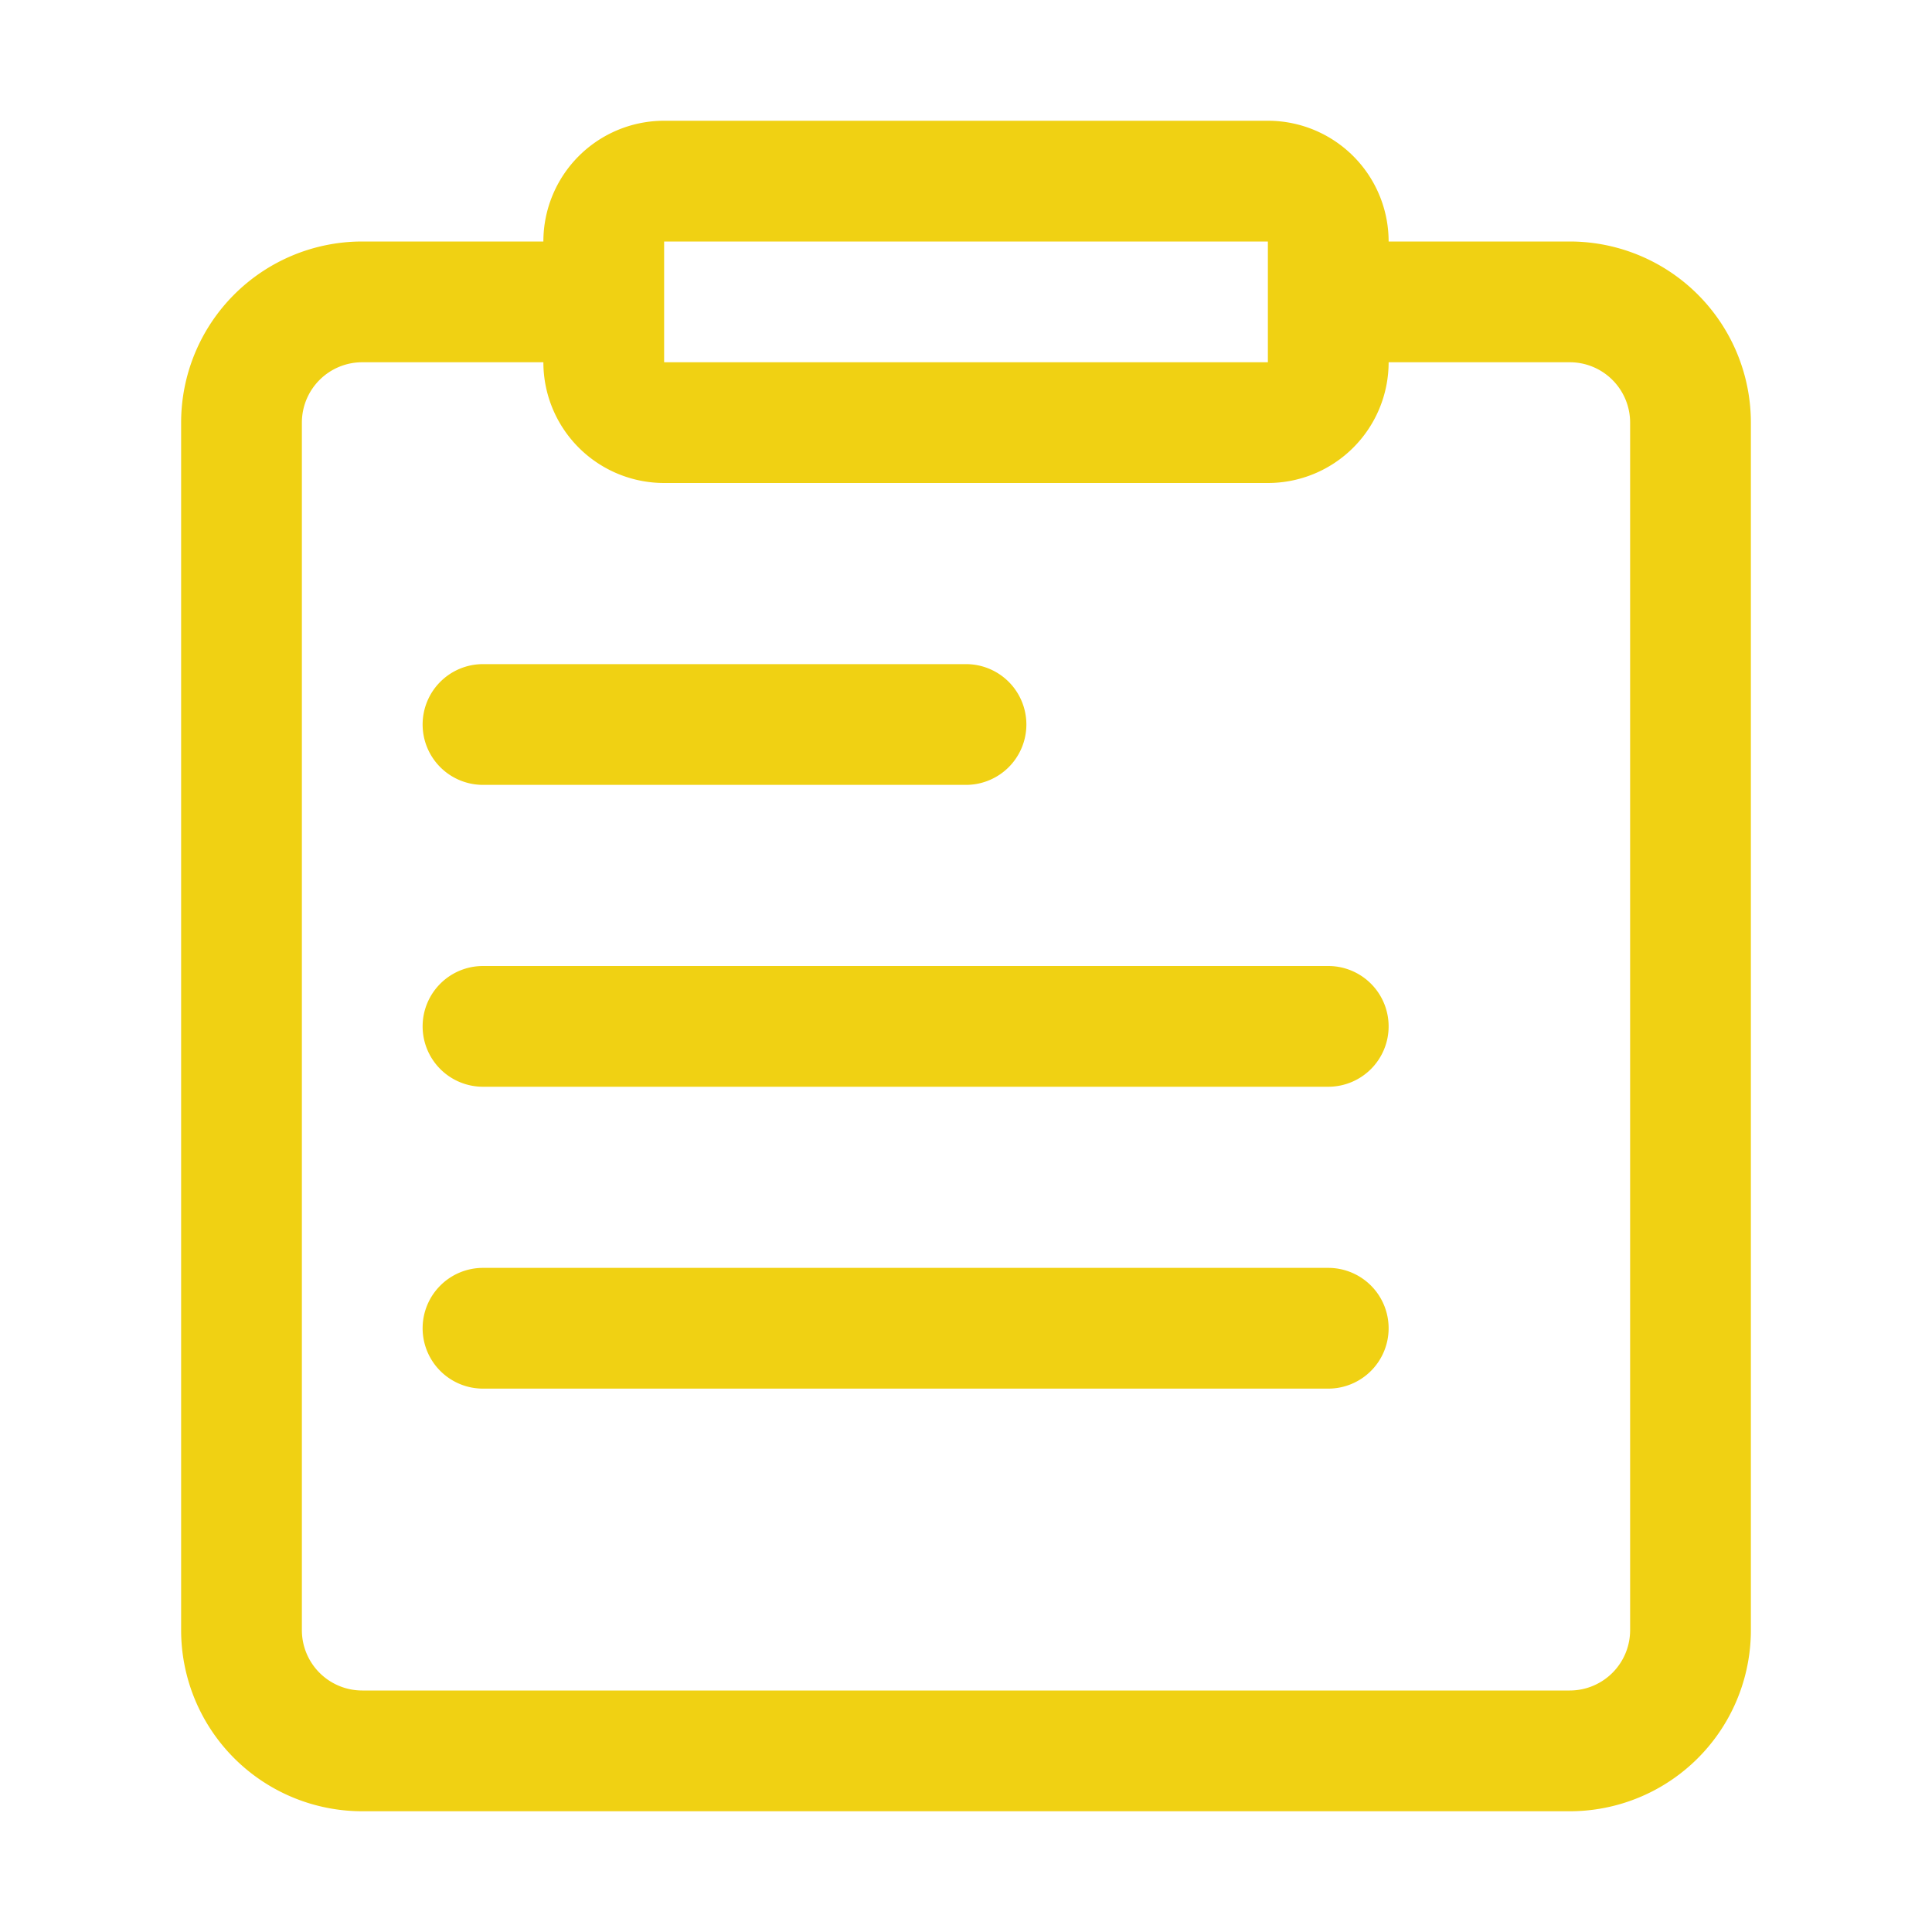 <svg xmlns="http://www.w3.org/2000/svg" width="40" height="40" fill="none" xmlns:v="https://vecta.io/nano"><path d="M8.75 15A1.25 1.25 0 0 1 10 13.75h10A1.25 1.25 0 0 1 21.25 15 1.25 1.25 0 0 1 20 16.25H10A1.25 1.25 0 0 1 8.75 15zm27.5-6.25v25a3.75 3.75 0 0 1-3.75 3.75h-25a3.75 3.75 0 0 1-3.75-3.75v-25A3.75 3.75 0 0 1 7.5 5h3.75a2.5 2.5 0 0 1 2.5-2.5h12.5a2.5 2.5 0 0 1 2.5 2.5h3.75a3.75 3.75 0 0 1 3.75 3.75zM13.75 7.5h12.5V5h-12.5v2.5zm20 1.25A1.25 1.25 0 0 0 32.5 7.5h-3.75a2.5 2.5 0 0 1-2.5 2.5h-12.5a2.5 2.5 0 0 1-2.5-2.5H7.5a1.25 1.25 0 0 0-1.25 1.25v25A1.25 1.25 0 0 0 7.5 35h25a1.25 1.25 0 0 0 1.25-1.25v-25zM27.5 20H10a1.25 1.25 0 0 0-1.25 1.25A1.25 1.25 0 0 0 10 22.5h17.5a1.25 1.25 0 0 0 1.25-1.25A1.25 1.25 0 0 0 27.5 20zm0 6.25H10a1.25 1.25 0 0 0-1.25 1.25A1.25 1.25 0 0 0 10 28.75h17.5a1.25 1.25 0 0 0 1.25-1.25 1.25 1.25 0 0 0-1.25-1.25z" fill="#f0d113"/></svg>